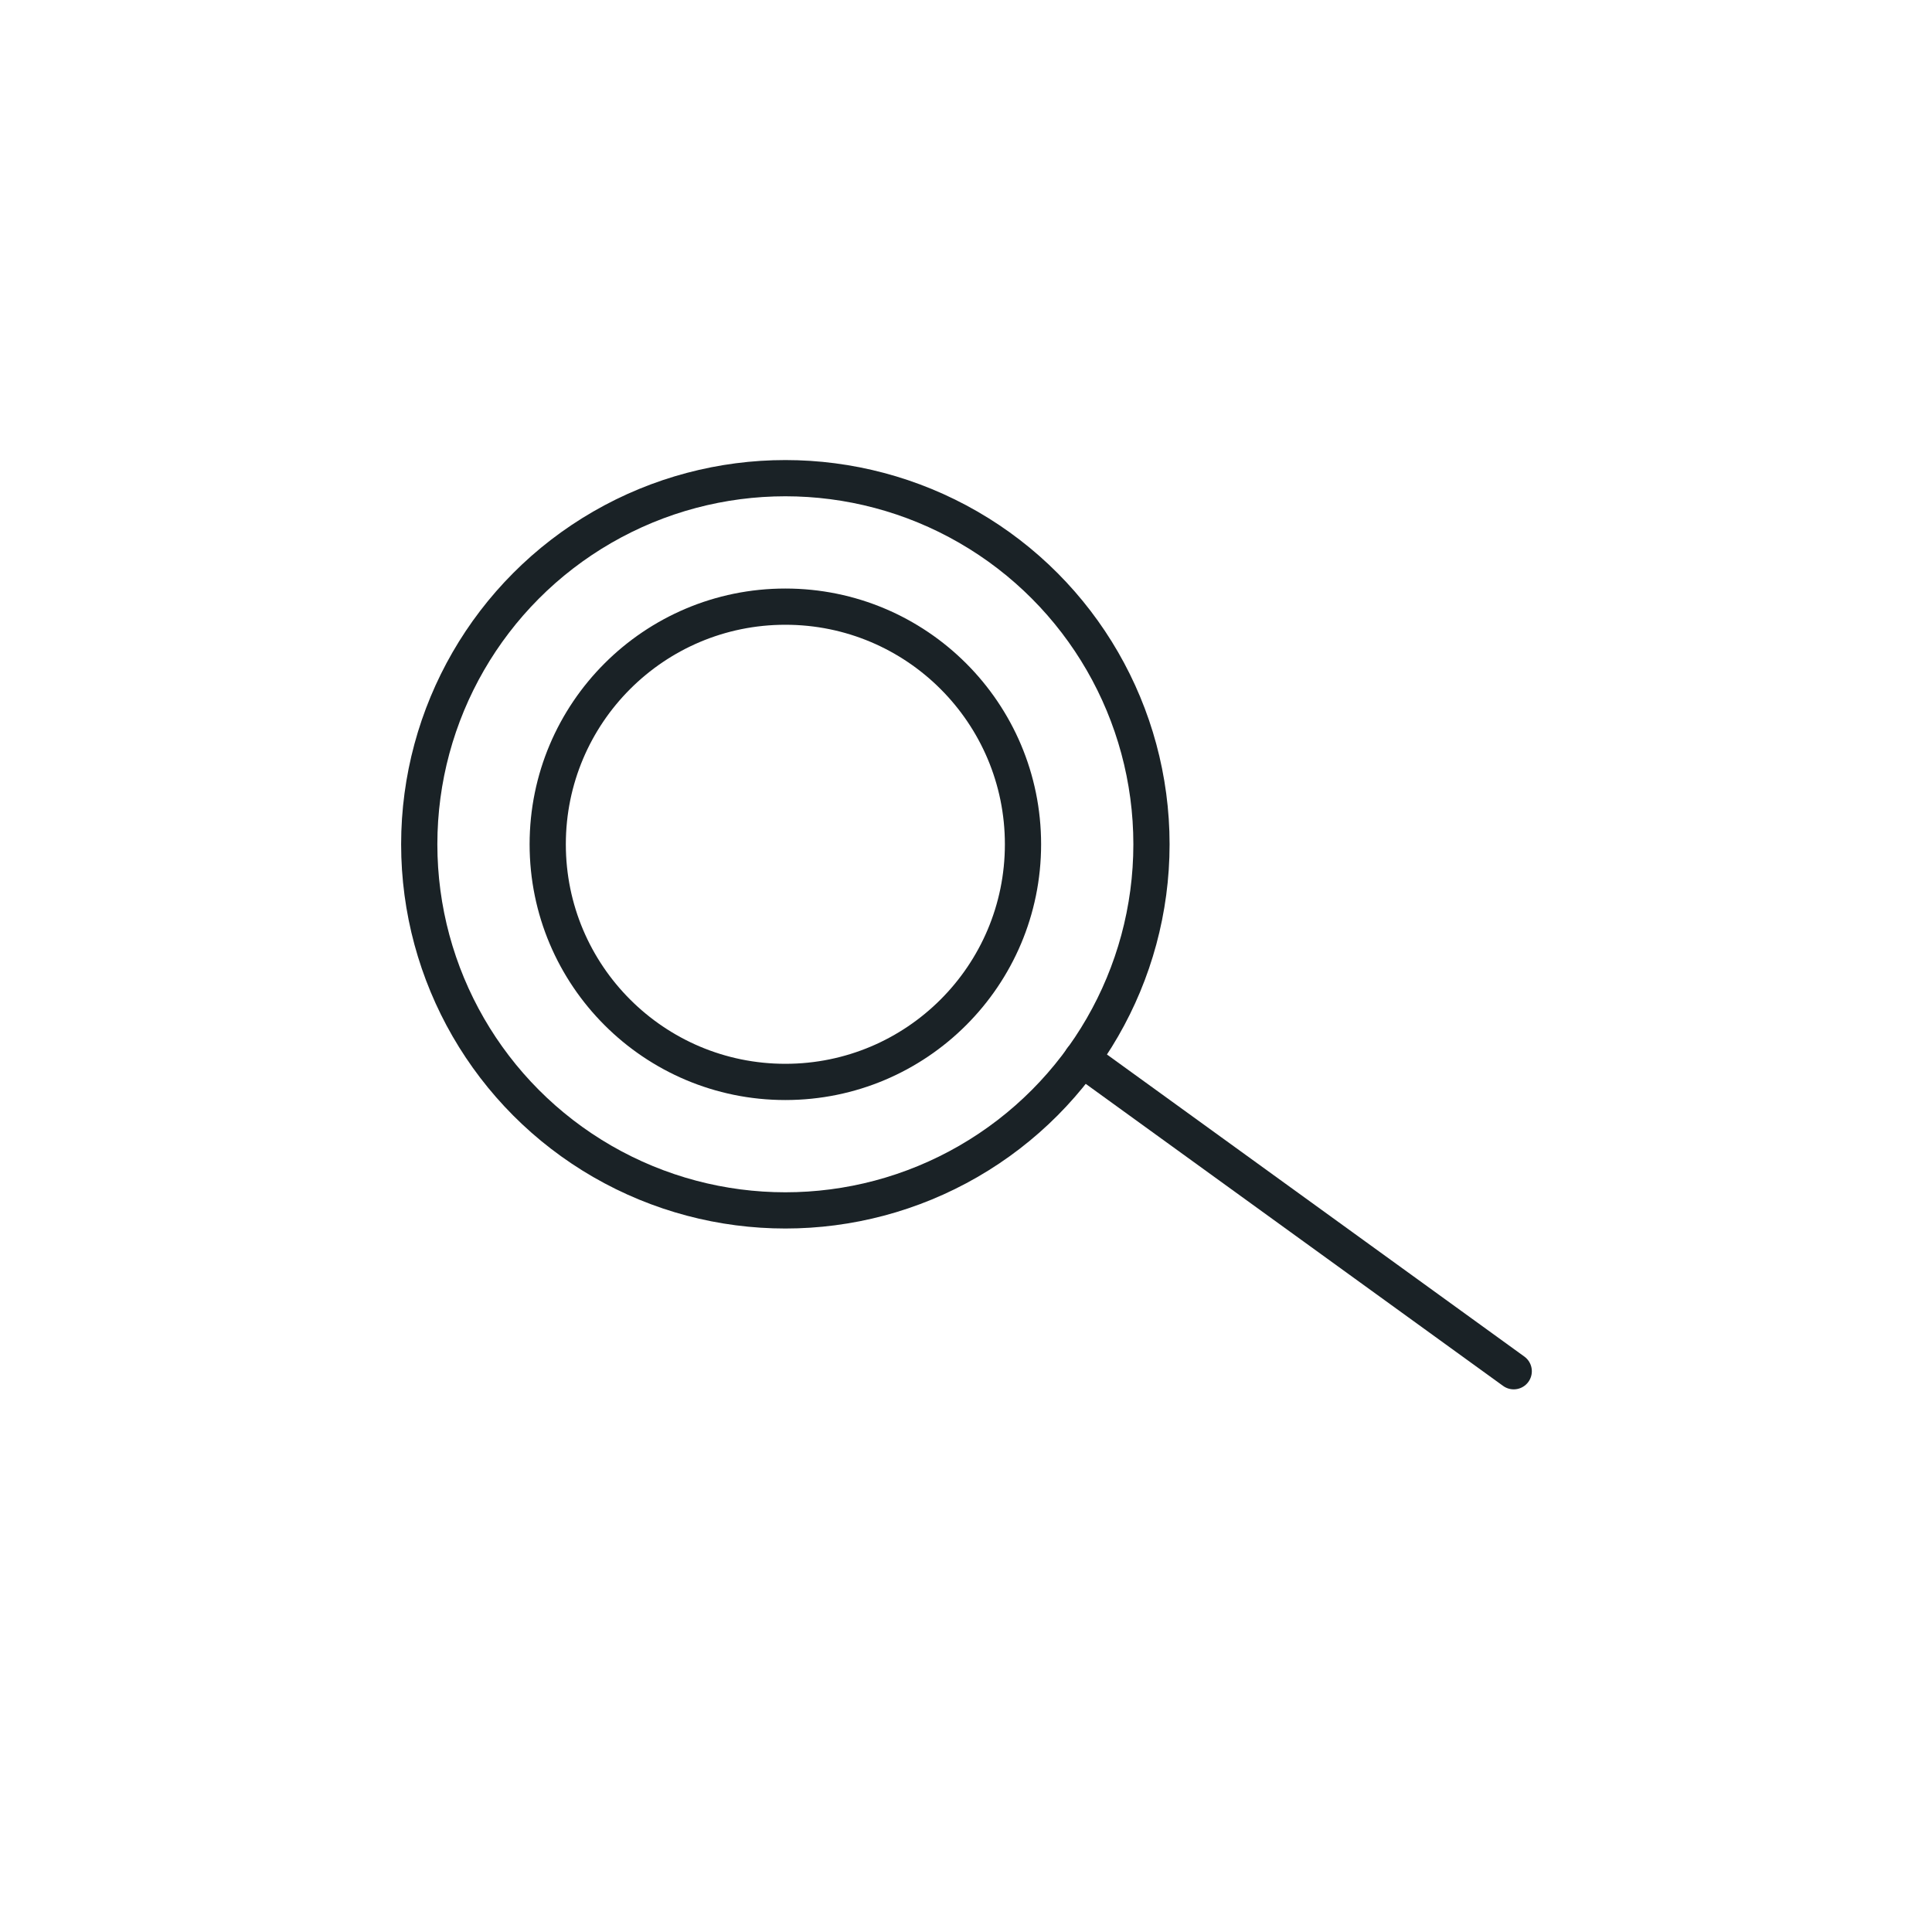<?xml version="1.0" encoding="UTF-8"?>
<svg id="Calque_1" xmlns="http://www.w3.org/2000/svg" viewBox="0 0 40 40">
  <defs>
    <style>
      .cls-1, .cls-2 {
        fill: none;
      }

      .cls-2 {
        stroke: #1a2226;
        stroke-linecap: round;
        stroke-linejoin: round;
        stroke-width: .75px;
      }
    </style>
  </defs>
  <circle class="cls-1" cx="20" cy="20" r="19.13"/>
  <circle class="cls-2" cx="16.26" cy="17.48" r="7.58"/>
  <circle class="cls-2" cx="16.26" cy="17.48" r="4.92"/>
  <line class="cls-2" x1="22.4" y1="21.92" x2="31.34" y2="28.39"/>
</svg>